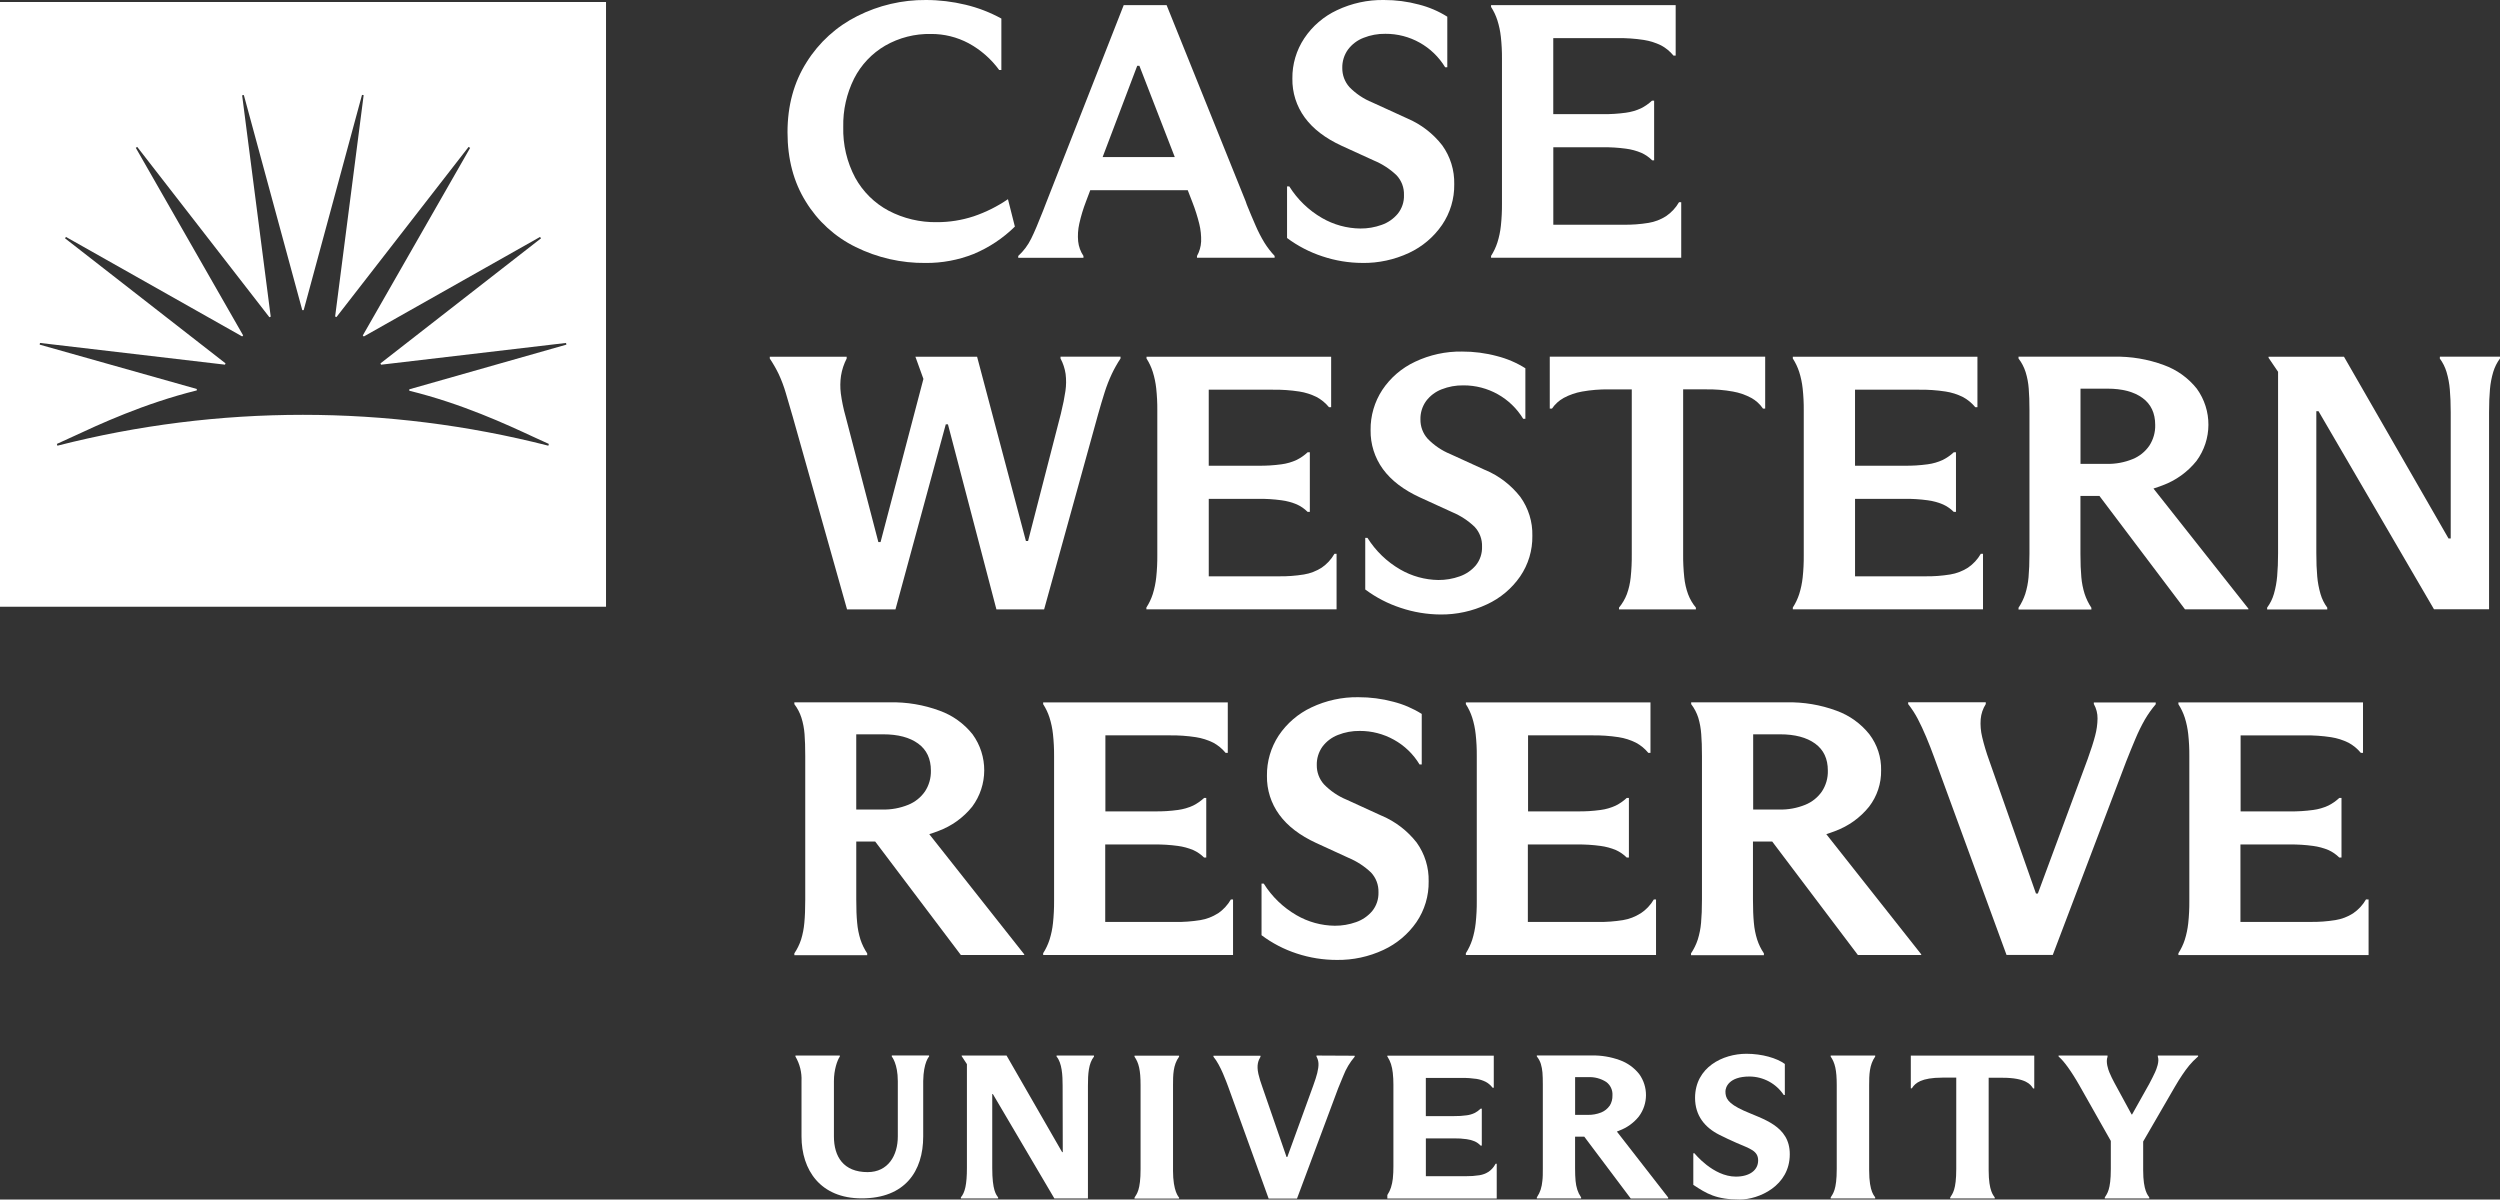<svg xmlns="http://www.w3.org/2000/svg" width="223" height="107" viewBox="0 0 223 107" fill="none"><rect x="0" y="0" width="223" height="107" fill="#333333" stroke="none"/><path d="M89.908 17.769C88.965 18.415 87.938 18.927 86.854 19.295C85.795 19.643 84.686 19.821 83.571 19.817C82.072 19.841 80.591 19.491 79.264 18.795C78.008 18.125 76.975 17.105 76.289 15.861C75.545 14.464 75.177 12.902 75.218 11.32C75.186 9.825 75.519 8.346 76.186 7.007C76.808 5.783 77.771 4.765 78.956 4.073C80.199 3.359 81.616 2.999 83.049 3.03C84.217 3.023 85.368 3.308 86.398 3.857C87.473 4.44 88.406 5.255 89.127 6.244H89.322V1.654C88.314 1.102 87.237 0.686 86.12 0.421C84.965 0.142 83.782 -9.44927e-05 82.593 -9.44927e-05C80.472 -0.017 78.379 0.474 76.485 1.427C74.624 2.355 73.056 3.78 71.953 5.543C70.813 7.337 70.245 9.424 70.246 11.803C70.246 14.183 70.79 16.24 71.874 17.978C72.938 19.724 74.48 21.13 76.319 22.031C78.259 22.991 80.401 23.48 82.567 23.456C84.028 23.468 85.479 23.198 86.838 22.659C88.213 22.087 89.465 21.257 90.527 20.212L89.91 17.769H89.908Z" fill="white"></path><path d="M106.771 22.829V22.991H113.697V22.829C113.355 22.465 113.048 22.068 112.785 21.645C112.488 21.156 112.226 20.647 112 20.121C111.738 19.526 111.477 18.903 111.215 18.256C111.191 18.209 111.174 18.161 111.165 18.11C111.155 18.06 111.138 18.012 111.116 17.965L104.06 0.455H100.236L93.314 18.096C93.269 18.202 93.228 18.317 93.183 18.435C93.138 18.552 93.097 18.666 93.052 18.776C92.618 19.877 92.267 20.718 91.981 21.288C91.697 21.87 91.305 22.394 90.826 22.831V22.993H96.644V22.831C96.383 22.441 96.22 21.993 96.171 21.527C96.123 21.003 96.156 20.475 96.27 19.962C96.42 19.284 96.622 18.618 96.872 17.971L97.252 16.963H105.946L106.361 18.036C106.61 18.67 106.815 19.321 106.978 19.981C107.103 20.492 107.157 21.02 107.141 21.546C107.118 21.997 106.993 22.437 106.772 22.833M98.356 14.008L101.44 5.869H101.634L104.789 14.008H98.356Z" fill="white"></path><path d="M121.53 23.456C122.962 23.474 124.376 23.168 125.674 22.564C126.866 22.01 127.886 21.147 128.63 20.065C129.359 18.994 129.739 17.728 129.718 16.434C129.748 15.192 129.372 13.972 128.647 12.963C127.829 11.911 126.756 11.085 125.528 10.563L122.407 9.136C121.638 8.825 120.943 8.359 120.366 7.767C119.949 7.297 119.725 6.691 119.732 6.065C119.719 5.474 119.898 4.895 120.244 4.416C120.597 3.946 121.078 3.584 121.627 3.374C122.248 3.127 122.909 3.006 123.577 3.016C125.756 3.004 127.78 4.138 128.907 5.999H129.099V1.49C128.316 0.998 127.46 0.632 126.563 0.405C125.546 0.132 124.498 -0.004 123.444 -9.44927e-05C121.999 -0.022 120.567 0.289 119.261 0.908C118.074 1.462 117.063 2.331 116.338 3.42C115.633 4.483 115.265 5.731 115.28 7.005C115.258 8.256 115.646 9.479 116.387 10.488C117.123 11.495 118.218 12.333 119.67 13.002L122.567 14.325C123.307 14.634 123.986 15.076 124.567 15.628C125.018 16.106 125.257 16.742 125.234 17.396C125.257 18 125.059 18.593 124.681 19.065C124.3 19.52 123.803 19.865 123.24 20.061C122.631 20.279 121.988 20.39 121.339 20.384C120.139 20.371 118.964 20.046 117.925 19.446C116.734 18.758 115.73 17.788 115.002 16.624H114.805V21.231C115.76 21.943 116.826 22.495 117.958 22.866C119.11 23.252 120.315 23.45 121.528 23.454" fill="white"></path><path d="M148.614 19.282C148.137 19.586 147.604 19.791 147.046 19.882C146.305 20.002 145.556 20.058 144.805 20.046H138.555V13.135H142.943C143.642 13.126 144.341 13.168 145.035 13.262C145.509 13.323 145.973 13.45 146.414 13.635C146.771 13.797 147.096 14.023 147.373 14.3H147.548V8.982H147.354C147.062 9.254 146.735 9.483 146.378 9.662C145.95 9.86 145.496 9.99 145.029 10.054C144.336 10.149 143.637 10.192 142.938 10.183H138.551V3.4H144.272C145.059 3.389 145.846 3.443 146.625 3.562C147.161 3.646 147.683 3.81 148.171 4.049C148.595 4.276 148.969 4.584 149.273 4.957H149.47V0.455H133.002V0.617C133.243 0.99 133.434 1.395 133.568 1.816C133.72 2.296 133.824 2.79 133.877 3.29C133.948 3.942 133.981 4.597 133.976 5.253V18.157C133.981 18.823 133.948 19.491 133.877 20.153C133.824 20.654 133.72 21.148 133.568 21.63C133.432 22.053 133.241 22.456 133.002 22.829V22.991H149.965V18.036H149.769C149.483 18.534 149.087 18.961 148.61 19.284" fill="white"></path><path d="M98.53 35.007C98.706 34.447 98.919 33.899 99.167 33.37C99.395 32.886 99.657 32.422 99.951 31.976V31.814H94.598V31.976C94.828 32.405 94.981 32.872 95.052 33.353C95.115 33.858 95.11 34.371 95.037 34.876C94.958 35.428 94.826 36.105 94.629 36.904L91.704 48.256H91.512L87.157 31.823H81.655L82.369 33.8L78.545 48.353H78.35L75.425 37.137C75.235 36.467 75.093 35.785 75.001 35.095C74.936 34.567 74.941 34.032 75.02 33.506C75.106 32.974 75.276 32.461 75.523 31.982V31.82H68.665V31.982C68.964 32.428 69.23 32.892 69.463 33.375C69.716 33.922 69.927 34.485 70.095 35.063C70.291 35.71 70.495 36.413 70.712 37.17L75.556 54.356H79.877L84.363 37.851H84.557L88.88 54.356H93.136L97.945 36.974C98.141 36.279 98.334 35.624 98.53 35.007Z" fill="white"></path><path d="M117.88 50.643C117.403 50.947 116.871 51.152 116.312 51.243C115.57 51.363 114.82 51.419 114.069 51.407H107.821V44.496H112.209C112.908 44.487 113.607 44.529 114.301 44.623C114.775 44.684 115.241 44.811 115.684 44.996C116.041 45.158 116.364 45.384 116.641 45.661H116.837V40.343H116.641C116.351 40.615 116.022 40.844 115.665 41.023C115.239 41.221 114.783 41.353 114.316 41.415C113.622 41.51 112.923 41.553 112.224 41.542H107.819V34.761H113.542C114.329 34.75 115.116 34.804 115.895 34.923C116.431 35.005 116.951 35.171 117.437 35.412C117.861 35.637 118.239 35.947 118.543 36.32H118.738V31.818H102.27V31.98C102.507 32.351 102.694 32.75 102.827 33.17C102.978 33.649 103.081 34.144 103.135 34.643C103.204 35.296 103.238 35.951 103.232 36.607V49.511C103.238 50.177 103.206 50.844 103.135 51.506C103.081 52.012 102.978 52.51 102.827 52.993C102.69 53.416 102.5 53.819 102.257 54.192V54.354H119.222V49.399H119.033C118.749 49.897 118.355 50.324 117.88 50.647" fill="white"></path><path d="M132.488 41.93L129.367 40.503C128.602 40.19 127.911 39.72 127.339 39.125C126.922 38.657 126.696 38.049 126.703 37.422C126.687 36.833 126.864 36.253 127.208 35.773C127.561 35.303 128.04 34.942 128.589 34.729C129.21 34.485 129.869 34.364 130.537 34.375C132.716 34.364 134.742 35.496 135.869 37.359H136.063V32.849C135.282 32.357 134.426 31.991 133.531 31.764C132.514 31.49 131.464 31.355 130.41 31.359C128.965 31.337 127.533 31.648 126.227 32.267C125.04 32.821 124.027 33.69 123.302 34.779C122.605 35.844 122.24 37.092 122.257 38.364C122.236 39.613 122.623 40.837 123.36 41.848C124.098 42.855 125.191 43.692 126.644 44.362L129.535 45.684C130.275 45.993 130.952 46.435 131.531 46.987C131.98 47.465 132.221 48.101 132.198 48.755C132.221 49.36 132.024 49.953 131.647 50.425C131.264 50.878 130.763 51.219 130.202 51.413C129.591 51.631 128.948 51.741 128.3 51.736C127.105 51.719 125.935 51.396 124.902 50.798C123.709 50.109 122.706 49.14 121.977 47.976H121.78V52.582C122.736 53.295 123.801 53.847 124.933 54.218C126.081 54.606 127.285 54.805 128.496 54.813C129.926 54.826 131.339 54.518 132.632 53.91C133.826 53.36 134.849 52.5 135.596 51.422C136.327 50.354 136.708 49.086 136.686 47.791C136.716 46.547 136.338 45.33 135.611 44.319C134.792 43.271 133.72 42.446 132.492 41.926" fill="white"></path><path d="M138.239 36.45H138.435C138.702 36.055 139.061 35.727 139.48 35.496C139.992 35.22 140.547 35.028 141.121 34.927C141.908 34.787 142.708 34.722 143.508 34.733H145.554V49.421C145.562 50.119 145.53 50.814 145.457 51.508C145.405 52.017 145.291 52.519 145.117 53C144.95 53.435 144.713 53.841 144.416 54.199V54.361H151.273V54.199C150.974 53.841 150.739 53.435 150.576 53C150.402 52.519 150.288 52.017 150.236 51.508C150.163 50.814 150.129 50.119 150.137 49.421V34.731H152.187C152.987 34.72 153.787 34.783 154.574 34.925C155.148 35.026 155.703 35.218 156.215 35.494C156.634 35.725 156.992 36.051 157.26 36.449H157.454V31.816H138.239V36.45Z" fill="white"></path><path d="M175.529 50.643C175.053 50.947 174.52 51.152 173.961 51.243C173.219 51.363 172.47 51.419 171.718 51.407H165.47V44.496H169.859C170.554 44.487 171.247 44.529 171.937 44.623C172.412 44.684 172.875 44.809 173.318 44.996C173.675 45.158 174 45.384 174.277 45.661H174.473V40.343H174.277C173.987 40.615 173.658 40.844 173.301 41.023C172.875 41.221 172.419 41.353 171.952 41.415C171.259 41.51 170.56 41.553 169.861 41.542H165.468V34.761H171.188C171.974 34.75 172.761 34.804 173.541 34.923C174.077 35.005 174.598 35.169 175.086 35.412C175.511 35.639 175.886 35.949 176.193 36.32H176.387V31.818H159.919V31.98C160.16 32.353 160.353 32.758 160.489 33.179C160.641 33.659 160.744 34.153 160.798 34.653C160.867 35.305 160.901 35.96 160.895 36.617V49.52C160.901 50.186 160.869 50.853 160.798 51.516C160.744 52.017 160.641 52.511 160.489 52.993C160.353 53.416 160.16 53.819 159.919 54.192V54.354H176.884V49.399H176.688C176.402 49.897 176.006 50.324 175.529 50.647" fill="white"></path><path d="M192.9 43.295C194.087 42.857 195.129 42.107 195.922 41.122C197.337 39.207 197.348 36.598 195.954 34.669C195.189 33.707 194.169 32.976 193.01 32.562C191.59 32.036 190.081 31.784 188.566 31.816H180.052V31.978C180.333 32.344 180.547 32.754 180.686 33.194C180.833 33.668 180.925 34.157 180.962 34.653C181.007 35.175 181.028 35.837 181.028 36.617V49.397C181.028 50.219 180.998 50.91 180.947 51.484C180.904 51.989 180.805 52.491 180.654 52.976C180.51 53.412 180.308 53.828 180.052 54.211V54.373H186.551V54.211C186.295 53.828 186.093 53.412 185.949 52.976C185.798 52.491 185.698 51.989 185.655 51.484C185.603 50.922 185.575 50.233 185.575 49.397V44.235H187.267L194.901 54.352H200.559V54.294L192.089 43.577C192.375 43.485 192.64 43.397 192.9 43.295ZM185.581 41.38V34.668H187.986C189.309 34.668 190.349 34.944 191.107 35.494C191.866 36.046 192.244 36.85 192.244 37.909C192.261 38.563 192.077 39.207 191.72 39.755C191.35 40.294 190.831 40.71 190.225 40.954C189.494 41.251 188.709 41.396 187.919 41.378H185.579L185.581 41.38Z" fill="white"></path><path d="M217.628 31.976C217.896 32.34 218.099 32.745 218.23 33.176C218.382 33.687 218.481 34.211 218.524 34.74C218.576 35.322 218.604 36.003 218.604 36.782V48.032H218.408L209.082 31.818H202.355V31.915L203.204 33.164V49.336C203.204 50.113 203.177 50.799 203.123 51.394C203.078 51.933 202.981 52.467 202.83 52.985C202.703 53.423 202.499 53.834 202.228 54.201V54.363H207.592V54.201C207.321 53.836 207.117 53.423 206.99 52.985C206.841 52.474 206.742 51.95 206.697 51.42C206.642 50.837 206.616 50.141 206.616 49.334V36.678H206.811L217.113 54.349H222.024V36.773C222.024 35.973 222.052 35.287 222.105 34.712C222.15 34.19 222.249 33.675 222.398 33.174C222.529 32.743 222.733 32.336 223 31.975V31.812H217.64L217.628 31.975V31.976Z" fill="white"></path><path d="M83.696 74.126C84.883 73.69 85.929 72.938 86.72 71.954C88.14 70.04 88.153 67.429 86.754 65.501C85.989 64.54 84.97 63.809 83.814 63.394C82.393 62.868 80.885 62.616 79.369 62.648H70.856V62.81C71.134 63.175 71.349 63.587 71.489 64.026C71.637 64.499 71.729 64.99 71.766 65.484C71.807 66.006 71.828 66.668 71.828 67.448V80.228C71.828 81.051 71.802 81.746 71.747 82.315C71.704 82.821 71.607 83.322 71.458 83.807C71.314 84.244 71.112 84.66 70.856 85.04V85.202H77.354V85.04C77.098 84.658 76.896 84.244 76.752 83.807C76.601 83.322 76.502 82.823 76.459 82.315C76.403 81.756 76.377 81.06 76.379 80.228V75.066H78.068L85.707 85.184H91.361V85.126L82.892 74.408C83.172 74.317 83.442 74.229 83.698 74.126M76.377 72.213V65.501H78.782C80.104 65.501 81.143 65.777 81.9 66.327C82.659 66.879 83.036 67.683 83.036 68.742C83.051 69.397 82.87 70.04 82.513 70.588C82.143 71.126 81.623 71.543 81.017 71.788C80.285 72.084 79.5 72.23 78.709 72.211H76.375L76.377 72.213Z" fill="white"></path><path d="M108.636 81.474C108.159 81.778 107.626 81.983 107.068 82.075C106.326 82.194 105.576 82.25 104.825 82.239H98.586V75.327H102.973C103.672 75.318 104.371 75.361 105.064 75.456C105.539 75.518 106.002 75.644 106.445 75.829C106.802 75.991 107.127 76.217 107.404 76.495H107.598V71.176H107.404C107.114 71.448 106.785 71.678 106.428 71.857C106 72.054 105.546 72.185 105.079 72.248C104.386 72.343 103.687 72.386 102.988 72.375H98.601V65.594H104.32C105.107 65.583 105.894 65.637 106.673 65.756C107.21 65.84 107.731 66.004 108.219 66.245C108.643 66.472 109.017 66.78 109.322 67.153H109.518V62.651H93.05V62.813C93.291 63.187 93.482 63.591 93.617 64.013C93.768 64.492 93.873 64.986 93.925 65.486C93.996 66.139 94.029 66.793 94.024 67.45V80.353C94.029 81.019 93.996 81.687 93.925 82.349C93.873 82.851 93.768 83.345 93.617 83.826C93.48 84.249 93.289 84.652 93.05 85.025V85.187H109.987V80.232H109.795C109.509 80.73 109.114 81.155 108.639 81.478" fill="white"></path><path d="M123.244 72.763L120.125 71.336C119.36 71.021 118.669 70.553 118.093 69.958C117.676 69.49 117.45 68.882 117.457 68.255C117.441 67.664 117.618 67.084 117.962 66.601C118.315 66.131 118.796 65.769 119.345 65.557C119.964 65.311 120.625 65.189 121.293 65.199C122.356 65.195 123.403 65.464 124.333 65.982C125.279 66.504 126.068 67.265 126.623 68.188H126.819V63.681C126.036 63.19 125.18 62.823 124.283 62.595C123.266 62.323 122.218 62.187 121.166 62.191C119.721 62.168 118.289 62.48 116.983 63.099C115.796 63.655 114.785 64.524 114.058 65.611C113.359 66.676 112.996 67.924 113.011 69.195C112.989 70.447 113.377 71.67 114.118 72.679C114.854 73.686 115.949 74.524 117.401 75.193L120.293 76.521C121.033 76.831 121.711 77.272 122.293 77.825C122.741 78.302 122.98 78.938 122.96 79.593C122.98 80.197 122.784 80.79 122.405 81.262C122.023 81.715 121.524 82.058 120.964 82.252C120.354 82.47 119.711 82.58 119.063 82.576C117.863 82.563 116.687 82.239 115.648 81.636C114.458 80.948 113.454 79.98 112.725 78.815H112.529V83.421C113.482 84.135 114.547 84.688 115.682 85.057C116.835 85.437 118.041 85.627 119.255 85.626C120.687 85.644 122.102 85.34 123.399 84.734C124.586 84.184 125.604 83.328 126.348 82.254C127.077 81.183 127.457 79.915 127.436 78.623C127.466 77.381 127.09 76.161 126.363 75.152C125.543 74.104 124.47 73.28 123.242 72.759" fill="white"></path><path d="M146.334 81.474C145.857 81.778 145.324 81.983 144.765 82.075C144.023 82.194 143.274 82.25 142.523 82.239H136.284V75.327H140.672C141.371 75.318 142.07 75.361 142.764 75.456C143.238 75.518 143.704 75.644 144.147 75.829C144.504 75.993 144.829 76.217 145.106 76.495H145.298V71.176H145.106C144.814 71.448 144.485 71.678 144.128 71.857C143.702 72.054 143.248 72.187 142.782 72.248C142.089 72.343 141.39 72.386 140.691 72.375H136.303V65.594H142.025C142.812 65.583 143.599 65.637 144.379 65.756C144.915 65.838 145.435 66.004 145.92 66.245C146.347 66.471 146.722 66.78 147.027 67.153H147.223V62.651H130.755V62.813C130.996 63.187 131.187 63.591 131.322 64.013C131.473 64.492 131.576 64.986 131.63 65.486C131.701 66.139 131.735 66.793 131.729 67.45V80.353C131.735 81.019 131.701 81.687 131.63 82.349C131.576 82.851 131.473 83.345 131.322 83.826C131.185 84.249 130.995 84.652 130.755 85.025V85.187H147.718V80.232H147.522C147.229 80.734 146.823 81.161 146.337 81.478" fill="white"></path><path d="M163.702 74.126C164.889 73.688 165.932 72.938 166.724 71.954C167.438 71.023 167.816 69.88 167.795 68.709C167.82 67.552 167.451 66.422 166.751 65.501C165.986 64.539 164.967 63.809 163.811 63.394C162.39 62.868 160.882 62.616 159.366 62.648H150.853V62.81C151.133 63.175 151.348 63.586 151.488 64.026C151.63 64.501 151.716 64.99 151.75 65.484C151.795 66.006 151.815 66.668 151.815 67.448V80.228C151.815 81.051 151.789 81.746 151.735 82.315C151.692 82.823 151.593 83.322 151.442 83.807C151.299 84.244 151.096 84.66 150.84 85.04V85.202H157.34V85.04C157.082 84.66 156.88 84.244 156.738 83.807C156.585 83.322 156.488 82.823 156.445 82.315C156.391 81.756 156.364 81.06 156.364 80.228V75.066H158.082L165.721 85.184H171.374V85.126L162.906 74.408C163.177 74.317 163.444 74.229 163.704 74.126M156.383 72.213V65.501H158.789C160.108 65.501 161.147 65.777 161.908 66.327C162.669 66.879 163.046 67.683 163.044 68.742C163.061 69.397 162.878 70.04 162.521 70.588C162.153 71.127 161.631 71.543 161.026 71.788C160.295 72.084 159.51 72.23 158.721 72.211H156.385L156.383 72.213Z" fill="white"></path><path d="M186.777 62.81C186.994 63.201 187.106 63.643 187.1 64.091C187.093 64.606 187.022 65.117 186.889 65.615C186.747 66.165 186.525 66.864 186.222 67.701L181.777 79.701H181.607L177.424 67.799C177.18 67.125 176.974 66.437 176.808 65.74C176.682 65.219 176.638 64.684 176.677 64.151C176.718 63.671 176.873 63.211 177.131 62.804V62.642H170.208V62.804C170.537 63.22 170.825 63.666 171.07 64.134C171.318 64.608 171.567 65.143 171.817 65.738C172.068 66.333 172.311 66.954 172.546 67.603L178.981 85.178H183.108L189.661 67.91C189.943 67.196 190.218 66.521 190.489 65.883C190.73 65.305 191.006 64.742 191.317 64.195C191.601 63.709 191.926 63.248 192.292 62.819V62.657H186.769V62.808L186.777 62.81Z" fill="white"></path><path d="M211.05 80.223C210.766 80.721 210.371 81.148 209.896 81.471C209.42 81.775 208.887 81.98 208.328 82.071C207.586 82.19 206.837 82.246 206.086 82.235H199.847V75.327H204.233C204.932 75.318 205.631 75.361 206.325 75.456C206.799 75.518 207.265 75.644 207.708 75.829C208.065 75.993 208.388 76.217 208.665 76.495H208.861V71.176H208.665C208.375 71.448 208.046 71.678 207.689 71.857C207.261 72.054 206.807 72.187 206.34 72.248C205.646 72.343 204.947 72.386 204.248 72.377H199.862V65.596H205.581C206.368 65.585 207.155 65.639 207.934 65.758C208.47 65.842 208.992 66.006 209.48 66.247C209.904 66.474 210.28 66.782 210.586 67.155H210.78V62.653H194.313V62.815C194.554 63.188 194.746 63.593 194.883 64.014C195.034 64.494 195.137 64.988 195.191 65.488C195.26 66.141 195.294 66.795 195.288 67.452V80.355C195.294 81.021 195.262 81.687 195.191 82.351C195.137 82.852 195.034 83.347 194.883 83.828C194.746 84.251 194.554 84.654 194.313 85.027V85.189H211.278V80.234L211.053 80.228L211.05 80.223Z" fill="white"></path><path d="M133.361 103.889C133.217 104.143 133.017 104.359 132.776 104.525C132.531 104.682 132.256 104.786 131.968 104.831C131.567 104.894 131.161 104.922 130.755 104.917H127.187V101.543H129.698C130.073 101.537 130.451 101.562 130.823 101.614C131.069 101.646 131.312 101.711 131.54 101.808C131.72 101.888 131.882 102 132.021 102.14L132.073 102.19H132.176V98.891H132.073L132.023 98.938C131.875 99.078 131.705 99.195 131.522 99.286C131.301 99.389 131.068 99.456 130.826 99.486C130.451 99.538 130.071 99.562 129.69 99.557H127.184V96.153H130.447C130.873 96.146 131.301 96.176 131.722 96.239C132.002 96.286 132.273 96.373 132.527 96.5C132.742 96.616 132.933 96.772 133.086 96.961L133.138 97.024H133.245V94.163H123.75V94.24L123.777 94.281C123.902 94.475 124.001 94.686 124.074 94.906C124.154 95.161 124.208 95.424 124.236 95.691C124.276 96.045 124.294 96.401 124.292 96.759V104.053C124.294 104.417 124.277 104.779 124.24 105.141C124.21 105.407 124.154 105.67 124.074 105.926C124.003 106.146 123.904 106.357 123.777 106.552L123.75 106.593V106.91H133.508V103.805H133.411L133.357 103.889H133.361Z" fill="white"></path><path d="M144.442 100.847C145.128 100.594 145.734 100.157 146.19 99.585C147.025 98.462 147.034 96.929 146.21 95.797C145.765 95.24 145.175 94.814 144.502 94.57C143.694 94.273 142.84 94.13 141.981 94.147H137.084V94.231L137.117 94.277C137.261 94.464 137.372 94.674 137.443 94.898C137.517 95.15 137.566 95.407 137.587 95.668C137.611 95.959 137.62 96.319 137.62 96.743V104.204C137.62 104.652 137.62 105.032 137.579 105.338C137.557 105.605 137.504 105.868 137.424 106.123C137.349 106.351 137.245 106.565 137.112 106.765L137.084 106.81V106.901H141.037V106.81L141.009 106.765C140.874 106.567 140.77 106.351 140.697 106.123C140.616 105.868 140.564 105.605 140.541 105.338C140.512 105.034 140.497 104.652 140.497 104.204V101.39H141.317L145.463 106.909H148.801V106.817L144.225 100.935L144.44 100.851L144.442 100.847ZM143.582 98.628C143.395 98.898 143.134 99.107 142.829 99.231C142.444 99.383 142.033 99.458 141.62 99.447H140.5V96.082H141.648C142.222 96.051 142.79 96.2 143.274 96.51C143.652 96.787 143.861 97.239 143.831 97.707C143.842 98.033 143.758 98.356 143.584 98.634V98.628H143.582Z" fill="white"></path><path d="M79.547 94.246C79.547 94.246 80.085 94.867 80.085 96.437V101.377C80.085 103.065 79.221 104.553 77.39 104.553C75.222 104.553 74.386 103.153 74.386 101.377V96.437C74.386 95.424 74.685 94.57 74.912 94.246V94.154H70.955V94.246C71.344 94.909 71.531 95.67 71.495 96.437V101.371C71.495 104.361 73.17 106.894 76.861 106.894C80.739 106.894 82.35 104.46 82.35 101.371V96.431C82.376 94.747 82.875 94.24 82.875 94.24V94.148H79.549V94.246H79.547Z" fill="white"></path><path d="M167.268 94.246V94.154H163.297V94.251C163.68 94.796 163.837 95.452 163.837 96.787V104.264C163.837 106.157 163.5 106.468 163.297 106.812V106.901H167.268V106.815C167.24 106.69 166.728 106.412 166.728 104.393V96.8C166.728 95.907 166.741 94.978 167.268 94.246Z" fill="white"></path><path d="M94.246 94.154V94.246C94.736 94.822 94.786 95.95 94.786 96.845L94.799 102.772H94.742L89.785 94.154H85.78V94.206L86.249 94.921V104.171C86.249 105.666 86.075 106.37 85.709 106.808V106.903H89.034V106.817C88.865 106.571 88.508 106.207 88.508 104.18V97.593H88.566L94.05 106.903H97.044V96.847C97.044 95.799 97.098 94.852 97.584 94.247V94.156H94.246V94.154Z" fill="white"></path><path d="M117.429 94.154V94.244C117.659 94.659 117.656 95.047 117.5 95.71C117.428 96.01 117.299 96.396 117.136 96.851L114.828 103.205H114.76L112.589 96.922C112.454 96.554 112.34 96.181 112.25 95.801C112.067 94.977 112.25 94.589 112.437 94.262V94.171H108.24V94.262C108.877 95.016 109.417 96.575 109.552 96.925L113.164 106.918H115.691L119.364 97.076C119.521 96.681 119.676 96.304 119.824 95.959C120.063 95.34 120.405 94.766 120.837 94.26V94.171L117.433 94.154H117.429Z" fill="white"></path><path d="M104.634 104.393V96.8C104.634 95.92 104.634 94.992 105.174 94.258V94.167H101.199V94.264C101.584 94.809 101.739 95.465 101.739 96.8V104.277C101.739 106.17 101.406 106.481 101.199 106.825V106.914H105.176V106.828C105.146 106.774 104.632 106.304 104.632 104.393" fill="white"></path><path d="M170.446 97.078H170.541L170.582 97.013C170.844 96.625 171.369 96.125 173.255 96.125H174.498V104.264C174.498 106.157 174.165 106.468 173.957 106.812V106.901H177.933V106.815L177.914 106.789C177.837 106.642 177.389 106.284 177.389 104.395V96.136H178.637C180.736 96.136 181.138 96.778 181.293 96.998L181.357 97.09H181.456V94.158H170.444V97.08L170.446 97.078Z" fill="white"></path><path d="M192.479 94.234V94.258C192.634 94.682 192.361 95.359 192.234 95.639C192.109 95.918 191.924 96.278 191.709 96.687L190.182 99.409H190.139L188.607 96.59C188.44 96.286 188.291 95.972 188.156 95.653C188.048 95.392 187.816 94.725 187.992 94.264V94.154H183.624V94.238L183.678 94.29C184.095 94.646 184.756 95.534 185.515 96.875L188.285 101.771V104.268C188.285 106.161 187.949 106.472 187.745 106.815V106.905H191.717V106.819L191.696 106.78C191.606 106.623 191.171 106.233 191.171 104.396V101.821L193.976 96.98C194.225 96.551 194.453 96.181 194.657 95.883C194.851 95.59 195.06 95.307 195.283 95.034C195.505 94.766 195.748 94.518 196.012 94.29L196.071 94.238V94.154H192.477V94.238L192.479 94.234Z" fill="white"></path><path d="M155.525 99.059C154.095 98.41 153.909 97.936 153.909 97.354C153.909 96.996 154.21 96.026 156.049 96.026C157.28 96.03 158.43 96.647 159.11 97.673H159.207V94.904C158.488 94.38 157.179 93.997 155.778 93.997C153.679 93.997 151.212 95.195 151.199 97.925C151.199 99.533 152.09 100.577 153.35 101.217C153.804 101.45 154.475 101.761 154.892 101.942C156.095 102.466 156.826 102.643 156.826 103.512C156.826 104.381 156.065 104.954 154.839 104.954C152.804 104.954 151.146 102.873 151.146 102.873H151.043V105.689C152.23 106.474 153.077 106.998 155.189 106.998C156.88 106.998 159.648 105.791 159.648 102.964C159.661 100.392 157.198 99.82 155.522 99.059" fill="white"></path><path fill-rule="evenodd" clip-rule="evenodd" d="M0 0.181H54.057V54.121H0V0.181ZM36.509 34.727V34.854C41.204 36.008 45.185 37.857 47.59 38.974C48.127 39.224 48.585 39.436 48.955 39.597L48.916 39.757C34.548 36.085 19.484 36.085 5.117 39.757L5.074 39.597C5.442 39.437 5.898 39.225 6.431 38.977C8.842 37.855 12.843 35.994 17.554 34.824V34.697L3.538 30.742L3.568 30.591L20.069 32.528L20.116 32.411L5.8 21.257L5.884 21.134L21.6 30.009L21.688 29.919L12.113 13.187L12.24 13.103L24.03 28.297L24.148 28.247L21.598 8.502L21.75 8.476L26.962 27.663H27.089L32.291 8.463L32.438 8.489L29.893 28.233L30.011 28.284L41.8 13.103L41.935 13.193L32.36 29.925L32.452 30.015L48.173 21.134L48.258 21.26L33.937 32.415L33.988 32.532L50.491 30.591L50.521 30.742L36.509 34.727Z" fill="white"></path></svg>
